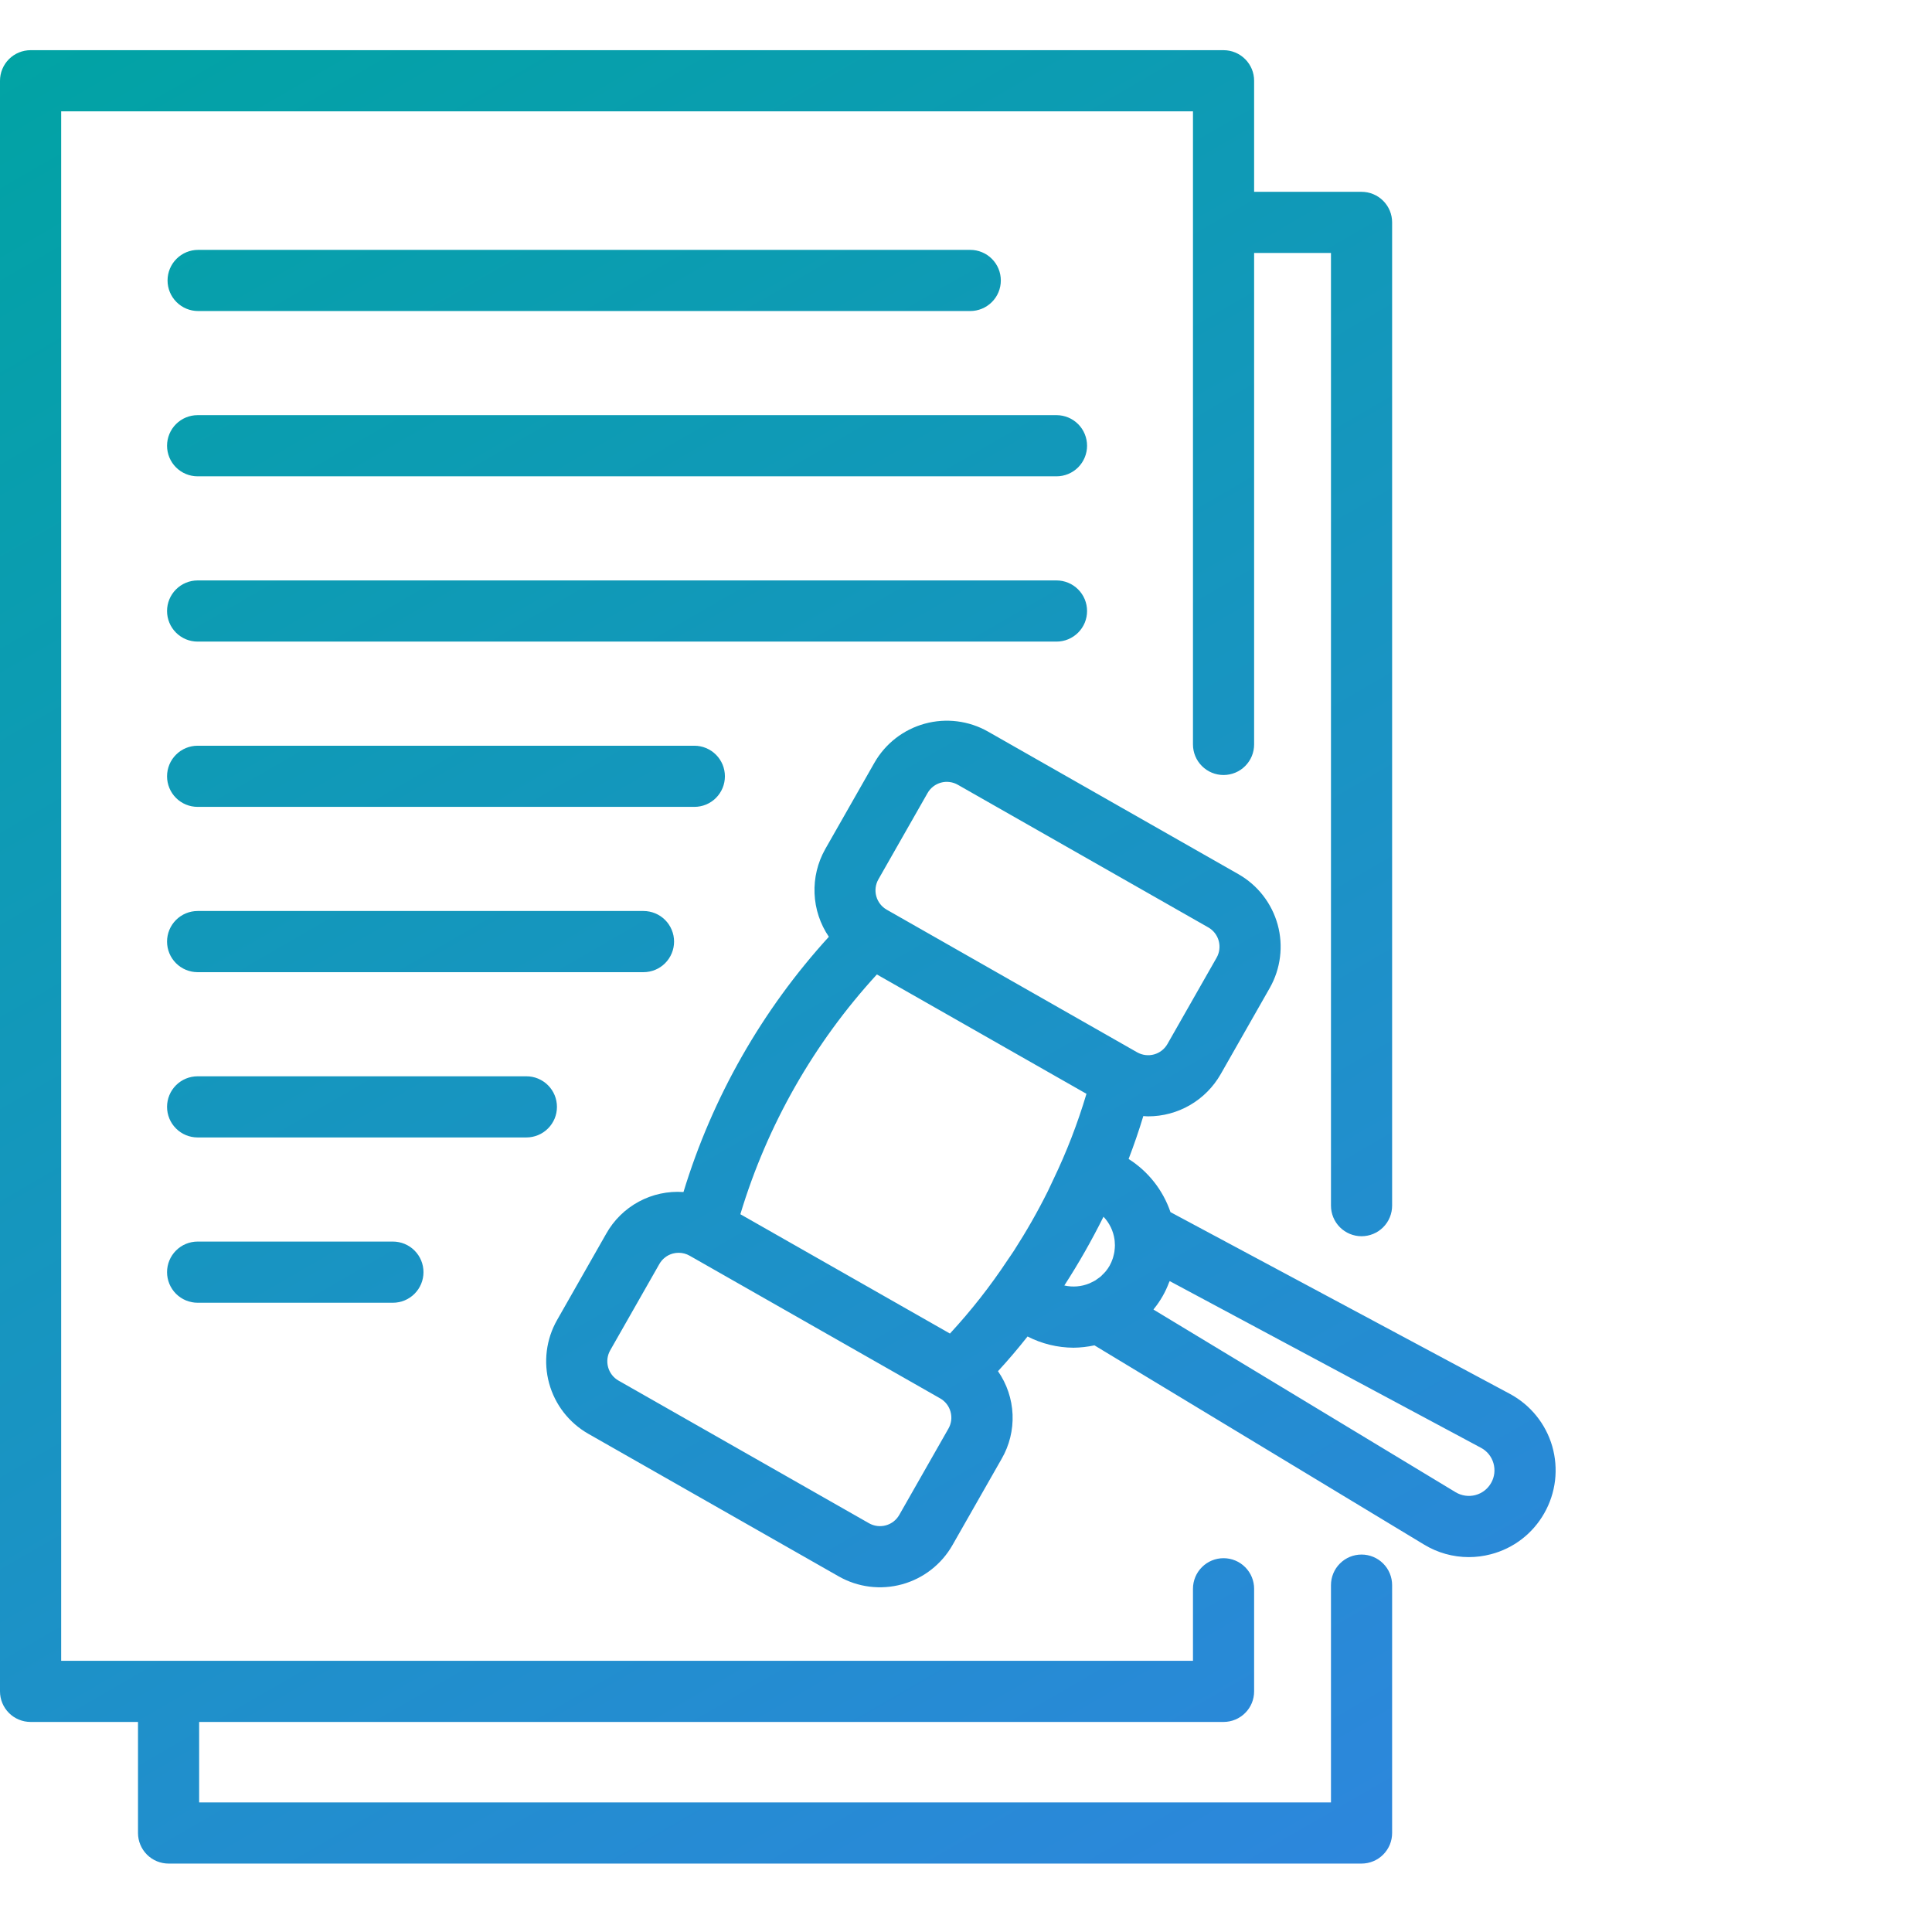 <?xml version="1.0" encoding="UTF-8"?> <svg xmlns="http://www.w3.org/2000/svg" width="77" height="77" viewBox="0 0 77 77" fill="none"> <path d="M55.483 63.176V73.054C55.483 73.214 55.452 73.373 55.391 73.52C55.329 73.668 55.239 73.803 55.126 73.916C55.013 74.029 54.879 74.119 54.731 74.18C54.583 74.241 54.425 74.273 54.264 74.273H6.719C6.559 74.273 6.4 74.241 6.252 74.18C6.104 74.119 5.97 74.029 5.857 73.916C5.744 73.803 5.654 73.668 5.593 73.52C5.531 73.373 5.5 73.214 5.5 73.054V68.628H1.219C1.059 68.628 0.9 68.597 0.752 68.535C0.604 68.474 0.47 68.384 0.357 68.271C0.244 68.158 0.154 68.024 0.093 67.876C0.031 67.728 -0 67.569 -0 67.409V3.219C-0 3.059 0.031 2.9 0.093 2.752C0.154 2.605 0.244 2.47 0.357 2.357C0.47 2.244 0.604 2.154 0.752 2.093C0.9 2.032 1.059 2 1.219 2H48.764C48.925 2 49.083 2.031 49.231 2.093C49.379 2.154 49.513 2.244 49.626 2.357C49.74 2.47 49.829 2.605 49.891 2.752C49.952 2.9 49.983 3.059 49.983 3.219V7.645H54.264C54.425 7.645 54.583 7.676 54.731 7.738C54.879 7.799 55.013 7.889 55.126 8.002C55.239 8.115 55.329 8.249 55.391 8.397C55.452 8.545 55.483 8.703 55.483 8.864V48.051C55.483 48.374 55.355 48.684 55.126 48.913C54.898 49.141 54.588 49.27 54.264 49.27C53.941 49.27 53.631 49.141 53.403 48.913C53.174 48.684 53.046 48.374 53.046 48.051V10.082H49.983V29.669C49.983 29.993 49.855 30.303 49.626 30.531C49.398 30.76 49.088 30.888 48.764 30.888C48.441 30.888 48.131 30.76 47.903 30.531C47.674 30.303 47.546 29.993 47.546 29.669V4.438H2.438V66.191H47.546V63.321C47.546 62.997 47.674 62.687 47.903 62.459C48.131 62.23 48.441 62.102 48.764 62.102C49.088 62.102 49.398 62.23 49.626 62.459C49.855 62.687 49.983 62.997 49.983 63.321V67.409C49.983 67.569 49.952 67.728 49.891 67.876C49.829 68.024 49.74 68.158 49.626 68.271C49.513 68.384 49.379 68.474 49.231 68.535C49.083 68.597 48.925 68.628 48.764 68.628H7.937V71.835H53.046V63.176C53.046 62.852 53.174 62.542 53.403 62.314C53.631 62.085 53.941 61.957 54.264 61.957C54.588 61.957 54.898 62.085 55.126 62.314C55.355 62.542 55.483 62.852 55.483 63.176ZM38.669 12.396C38.992 12.396 39.302 12.268 39.531 12.039C39.76 11.811 39.888 11.501 39.888 11.178C39.888 10.854 39.76 10.544 39.531 10.316C39.302 10.087 38.992 9.959 38.669 9.959H7.896C7.573 9.959 7.263 10.087 7.035 10.316C6.806 10.544 6.678 10.854 6.678 11.178C6.678 11.501 6.806 11.811 7.035 12.039C7.263 12.268 7.573 12.396 7.896 12.396H38.669ZM42.107 16.546H7.877C7.553 16.546 7.243 16.674 7.015 16.903C6.786 17.131 6.658 17.442 6.658 17.765C6.658 18.088 6.786 18.398 7.015 18.627C7.243 18.855 7.553 18.984 7.877 18.984H42.107C42.43 18.984 42.74 18.855 42.969 18.627C43.197 18.398 43.325 18.088 43.325 17.765C43.325 17.442 43.197 17.131 42.969 16.903C42.74 16.674 42.43 16.546 42.107 16.546ZM43.325 24.352C43.325 24.192 43.294 24.034 43.233 23.886C43.172 23.738 43.082 23.604 42.968 23.49C42.855 23.377 42.721 23.287 42.573 23.226C42.425 23.165 42.267 23.133 42.107 23.133H7.877C7.553 23.133 7.243 23.262 7.015 23.49C6.786 23.719 6.658 24.029 6.658 24.352C6.658 24.675 6.786 24.985 7.015 25.214C7.243 25.443 7.553 25.571 7.877 25.571H42.107C42.267 25.571 42.425 25.54 42.573 25.478C42.721 25.417 42.855 25.327 42.968 25.214C43.082 25.101 43.172 24.966 43.233 24.819C43.294 24.671 43.325 24.512 43.325 24.352ZM28.891 30.94C28.891 30.78 28.86 30.621 28.799 30.473C28.737 30.325 28.648 30.191 28.534 30.078C28.421 29.965 28.287 29.875 28.139 29.814C27.991 29.752 27.833 29.721 27.673 29.721H7.877C7.553 29.721 7.243 29.849 7.015 30.078C6.786 30.306 6.658 30.616 6.658 30.94C6.658 31.263 6.786 31.573 7.015 31.802C7.243 32.03 7.553 32.158 7.877 32.158H27.673C27.833 32.158 27.991 32.127 28.139 32.066C28.287 32.005 28.421 31.915 28.534 31.802C28.648 31.688 28.737 31.554 28.799 31.406C28.86 31.258 28.891 31.1 28.891 30.94ZM26.865 37.527C26.865 37.367 26.834 37.209 26.772 37.061C26.711 36.913 26.621 36.778 26.508 36.665C26.395 36.552 26.261 36.462 26.113 36.401C25.965 36.34 25.806 36.308 25.646 36.308H7.877C7.553 36.308 7.243 36.437 7.015 36.665C6.786 36.894 6.658 37.204 6.658 37.527C6.658 37.85 6.786 38.16 7.015 38.389C7.243 38.617 7.553 38.746 7.877 38.746H25.646C25.806 38.746 25.965 38.714 26.113 38.653C26.261 38.592 26.395 38.502 26.508 38.389C26.621 38.276 26.711 38.141 26.772 37.993C26.834 37.846 26.865 37.687 26.865 37.527ZM22.197 44.114C22.197 43.954 22.166 43.796 22.105 43.648C22.043 43.5 21.954 43.366 21.84 43.252C21.727 43.139 21.593 43.05 21.445 42.988C21.297 42.927 21.139 42.895 20.978 42.896H7.877C7.553 42.896 7.243 43.024 7.015 43.252C6.786 43.481 6.658 43.791 6.658 44.114C6.658 44.438 6.786 44.748 7.015 44.976C7.243 45.205 7.553 45.333 7.877 45.333H20.978C21.139 45.333 21.297 45.302 21.445 45.24C21.593 45.179 21.727 45.09 21.84 44.976C21.953 44.863 22.043 44.729 22.105 44.581C22.166 44.433 22.197 44.275 22.197 44.114ZM7.877 49.483C7.553 49.483 7.243 49.611 7.015 49.84C6.786 50.069 6.658 50.379 6.658 50.702C6.658 51.025 6.786 51.335 7.015 51.564C7.243 51.792 7.553 51.921 7.877 51.921H15.659C15.983 51.921 16.293 51.792 16.521 51.564C16.75 51.335 16.878 51.025 16.878 50.702C16.878 50.379 16.75 50.069 16.521 49.84C16.293 49.611 15.983 49.483 15.659 49.483H7.877ZM61.547 60.31C61.319 60.712 61.013 61.065 60.647 61.346C60.281 61.626 59.861 61.831 59.414 61.946C59.127 62.021 58.832 62.059 58.535 62.059C57.907 62.058 57.29 61.885 56.754 61.558L43.619 53.619C43.345 53.678 43.066 53.71 42.786 53.713C42.149 53.71 41.52 53.557 40.953 53.266C40.571 53.75 40.178 54.211 39.775 54.649C40.129 55.158 40.33 55.756 40.356 56.375C40.381 56.994 40.23 57.608 39.919 58.144L37.958 61.585C37.522 62.349 36.8 62.91 35.951 63.143C35.101 63.376 34.194 63.263 33.429 62.828L23.444 57.142C22.68 56.705 22.119 55.983 21.886 55.134C21.653 54.285 21.766 53.378 22.201 52.612L24.16 49.171C24.463 48.63 24.913 48.187 25.459 47.892C26.004 47.598 26.622 47.465 27.24 47.509C28.392 43.73 30.371 40.255 33.034 37.336C32.687 36.825 32.489 36.227 32.464 35.61C32.438 34.992 32.586 34.38 32.889 33.842L34.849 30.401C35.286 29.635 36.008 29.075 36.858 28.842C37.707 28.609 38.615 28.723 39.38 29.159L49.364 34.844C50.128 35.281 50.688 36.003 50.922 36.852C51.155 37.701 51.041 38.608 50.607 39.374L48.648 42.815C48.356 43.325 47.935 43.749 47.427 44.044C46.919 44.339 46.341 44.493 45.754 44.492C45.691 44.492 45.629 44.484 45.567 44.481C45.396 45.048 45.2 45.619 44.981 46.191C45.763 46.686 46.351 47.434 46.65 48.31L60.175 55.552C60.581 55.77 60.941 56.067 61.231 56.426C61.521 56.785 61.737 57.198 61.865 57.642C61.992 58.085 62.03 58.55 61.976 59.008C61.921 59.467 61.775 59.91 61.547 60.31ZM35.339 36.255L45.323 41.941C45.527 42.056 45.769 42.086 45.995 42.024C46.221 41.962 46.413 41.812 46.529 41.608L48.488 38.169C48.604 37.965 48.634 37.723 48.572 37.497C48.51 37.27 48.361 37.078 48.157 36.962L38.174 31.277C38.073 31.219 37.962 31.182 37.846 31.168C37.731 31.153 37.614 31.161 37.502 31.192C37.39 31.223 37.285 31.275 37.194 31.346C37.102 31.418 37.025 31.506 36.968 31.607L35.008 35.047C34.892 35.252 34.862 35.493 34.924 35.719C34.986 35.946 35.135 36.138 35.339 36.255ZM37.884 56.266C37.854 56.154 37.801 56.049 37.73 55.957C37.659 55.866 37.571 55.789 37.469 55.732L27.485 50.046C27.352 49.97 27.202 49.93 27.048 49.93C26.969 49.93 26.89 49.94 26.814 49.961C26.701 49.992 26.596 50.044 26.505 50.116C26.413 50.187 26.336 50.276 26.279 50.377L24.32 53.817C24.204 54.021 24.174 54.263 24.236 54.489C24.298 54.715 24.447 54.908 24.651 55.024L34.634 60.709C34.838 60.825 35.08 60.855 35.306 60.793C35.532 60.731 35.724 60.582 35.84 60.378L37.8 56.937C37.858 56.836 37.895 56.725 37.91 56.61C37.924 56.495 37.915 56.377 37.884 56.266ZM41.976 47.021C42.508 45.916 42.951 44.77 43.301 43.594L36.116 39.502L34.948 38.837C32.438 41.572 30.578 44.838 29.507 48.393L34.318 51.132L37.86 53.149C38.702 52.238 39.47 51.261 40.154 50.226C40.238 50.101 40.325 49.98 40.407 49.853C40.653 49.47 40.892 49.078 41.12 48.678C41.346 48.281 41.561 47.879 41.763 47.473C41.837 47.323 41.904 47.171 41.976 47.021ZM44.435 49.634C44.435 49.577 44.432 49.521 44.426 49.465C44.423 49.441 44.422 49.416 44.418 49.394C44.369 49.055 44.216 48.74 43.98 48.493C43.745 48.964 43.497 49.43 43.238 49.885C42.978 50.341 42.705 50.792 42.419 51.233C42.753 51.309 43.101 51.28 43.417 51.15C43.453 51.135 43.486 51.117 43.52 51.1C43.567 51.077 43.615 51.055 43.66 51.027C43.688 51.009 43.714 50.988 43.74 50.969C43.788 50.938 43.834 50.904 43.878 50.867C43.904 50.844 43.926 50.817 43.95 50.793C43.991 50.755 44.029 50.715 44.065 50.673C44.124 50.602 44.177 50.525 44.223 50.445C44.273 50.355 44.315 50.261 44.347 50.163C44.362 50.121 44.372 50.079 44.382 50.037C44.395 49.988 44.407 49.939 44.414 49.892C44.422 49.842 44.427 49.792 44.43 49.742C44.433 49.705 44.435 49.668 44.435 49.634ZM59.522 58.317C59.484 58.186 59.421 58.064 59.336 57.958C59.25 57.853 59.144 57.765 59.024 57.702L46.618 51.058C46.611 51.078 46.599 51.096 46.591 51.115C46.45 51.494 46.248 51.847 45.993 52.161C45.985 52.171 45.98 52.183 45.972 52.193L58.014 59.473C58.131 59.543 58.261 59.589 58.395 59.609C58.53 59.629 58.667 59.621 58.799 59.587C58.931 59.553 59.055 59.492 59.163 59.409C59.271 59.326 59.361 59.222 59.428 59.104C59.496 58.986 59.539 58.855 59.555 58.72C59.571 58.585 59.559 58.448 59.522 58.317Z" fill="url(#paint0_linear_15_107)"></path> <defs> <linearGradient id="paint0_linear_15_107" x1="0" y1="2" x2="46.145" y2="81.725" gradientUnits="userSpaceOnUse"> <stop stop-color="#01A3A4"></stop> <stop offset="1" stop-color="#2E86DE"></stop> </linearGradient> </defs> </svg> 
